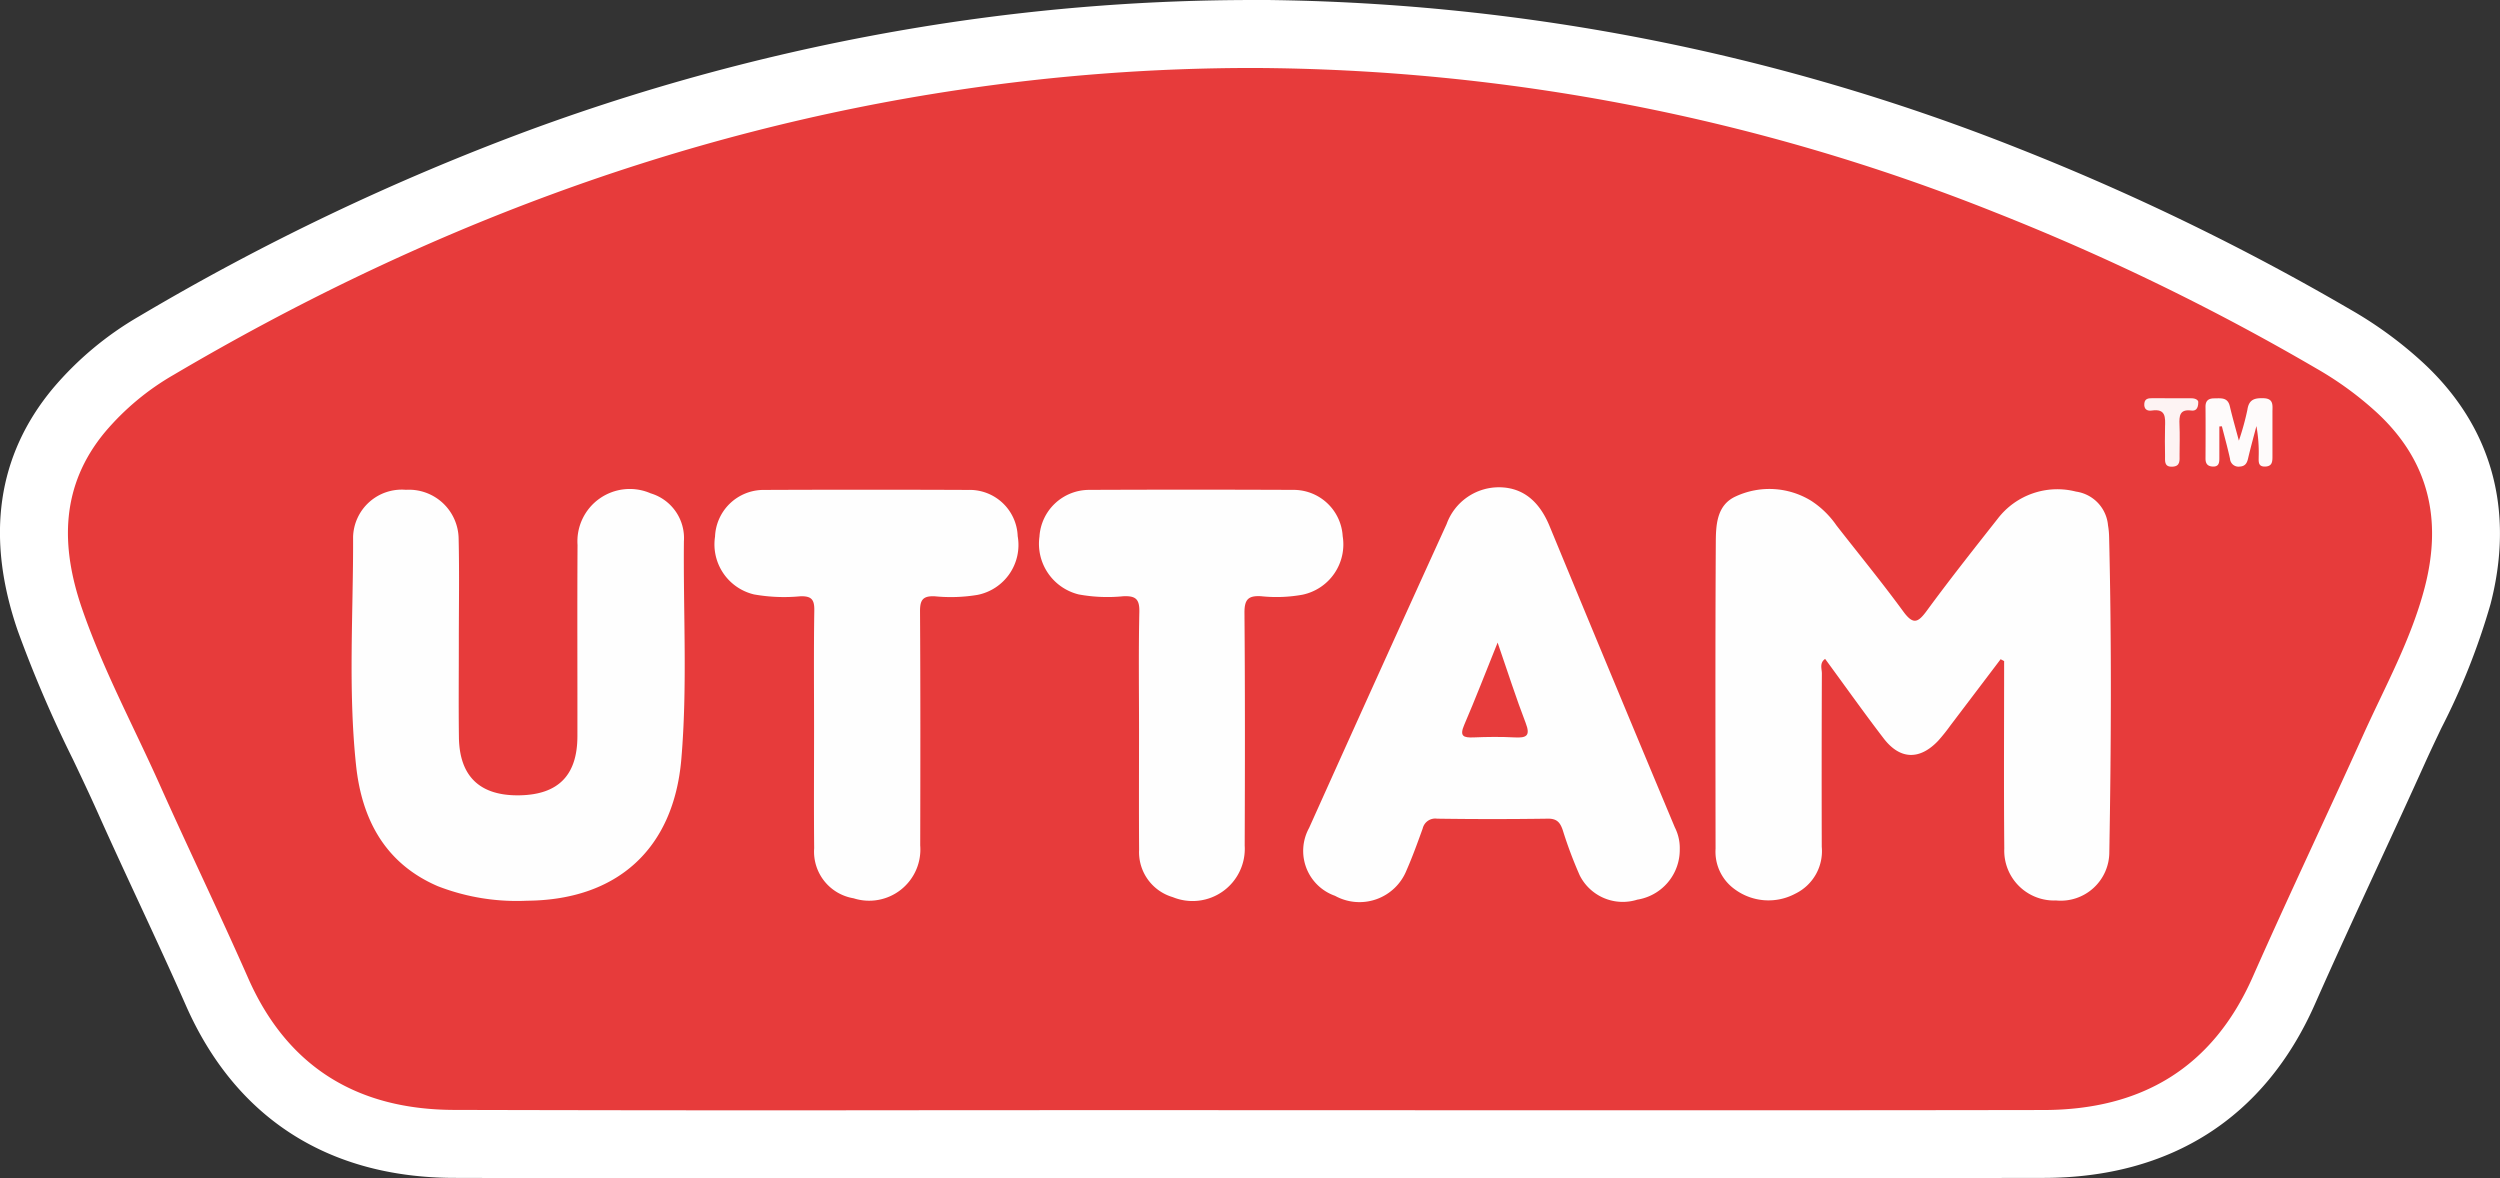 <svg id="Component_1_1" data-name="Component 1 – 1" xmlns="http://www.w3.org/2000/svg" width="186.706" height="88" viewBox="0 0 186.706 88">
  <rect x="0" y="0" width="186.706" height="88" fill="#333333" stroke="none"/>
  <g id="Group_1" data-name="Group 1">
    <path id="Path_1" data-name="Path 1" d="M213.462,1241.275c-10.061,0-18.251-.01-25.772-.033-8.314-.025-14.434-3.956-17.7-11.369-1.141-2.591-2.358-5.213-3.535-7.75-1.009-2.175-2.052-4.423-3.051-6.656-.6-1.345-1.251-2.713-1.879-4.036a90.86,90.86,0,0,1-4.009-9.329c-2.141-6.208-1.43-11.331,2.173-15.661a21.95,21.95,0,0,1,5.766-4.814c19.166-11.305,39.2-18.576,59.549-21.611a151.512,151.512,0,0,1,22.27-1.666,154.273,154.273,0,0,1,56.381,10.939,179.032,179.032,0,0,1,24.418,11.86,27.435,27.435,0,0,1,4.968,3.637c4.447,4.126,5.889,9.349,4.288,15.524a49.193,49.193,0,0,1-3.512,8.812c-.414.868-.842,1.766-1.238,2.645-1.156,2.562-2.351,5.151-3.508,7.655-1.569,3.4-3.192,6.912-4.727,10.385-3.352,7.58-9.384,11.43-17.928,11.445-7.486.013-15.634.019-25.641.019q-8.414,0-16.828,0t-16.826,0q-8.414,0-16.828.006T213.462,1241.275Z" transform="translate(-153.785 -1155.812)" fill="#e73b3b"/>
    <path id="Path_2" data-name="Path 2" d="M198.49,1111.906a151.039,151.039,0,0,1,55.456,10.764,175.518,175.518,0,0,1,24.07,11.692,25.086,25.086,0,0,1,4.514,3.3c3.887,3.607,4.861,8,3.558,13.026-1.012,3.9-2.965,7.413-4.607,11.05-2.721,6.031-5.567,12.006-8.243,18.057-3.016,6.819-8.351,9.921-15.611,9.934q-12.814.022-25.628.019-16.831,0-33.662-.007t-33.666.013q-12.879,0-25.758-.033c-7.146-.021-12.423-3.132-15.384-9.854-2.13-4.836-4.435-9.594-6.591-14.418-1.956-4.376-4.24-8.614-5.807-13.156-1.607-4.66-1.634-9.174,1.725-13.21a19.319,19.319,0,0,1,5.1-4.252c18.218-10.746,37.663-18.159,58.634-21.287a148.36,148.36,0,0,1,21.9-1.637m0-5.076v5.076l0-5.076a153.952,153.952,0,0,0-22.647,1.694,159.138,159.138,0,0,0-31.352,8.042,179.356,179.356,0,0,0-29.112,13.893,24.457,24.457,0,0,0-6.427,5.377c-4.16,5-5.042,11.093-2.621,18.111a92.882,92.882,0,0,0,4.116,9.591c.651,1.37,1.266,2.664,1.855,3.982,1.005,2.249,2.052,4.505,3.065,6.687,1.172,2.526,2.384,5.138,3.515,7.706,3.7,8.4,10.621,12.856,20.014,12.884,7.528.022,15.718.033,25.772.033q8.418,0,16.836-.006t16.83-.007q8.414,0,16.829,0t16.833,0c10.012,0,18.159-.006,25.637-.019,9.5-.017,16.5-4.5,20.244-12.957,1.527-3.453,3.145-6.958,4.71-10.347,1.159-2.509,2.356-5.1,3.517-7.675.386-.855.789-1.7,1.216-2.6a51.135,51.135,0,0,0,3.677-9.266c1.828-7.047.093-13.279-5.018-18.021a29.924,29.924,0,0,0-5.421-3.972,181.662,181.662,0,0,0-24.766-12.027,156.793,156.793,0,0,0-57.3-11.113Z" transform="translate(-105.001 -1106.83)" fill="#fff"/>
  </g>
  <path id="Path_3" data-name="Path 3" d="M2726.892,1860.79q-1.878,2.478-3.756,4.955a13.333,13.333,0,0,1-.917,1.144c-1.38,1.447-2.841,1.408-4.061-.182-1.487-1.939-2.9-3.935-4.374-5.942-.435.312-.242.74-.243,1.083q-.025,6.475-.008,12.949a3.53,3.53,0,0,1-1.969,3.5,4.246,4.246,0,0,1-4.542-.336,3.448,3.448,0,0,1-1.419-3.016c-.009-7.609-.026-15.219.017-22.828.007-1.315.048-2.826,1.48-3.482a5.959,5.959,0,0,1,5.631.316,6.765,6.765,0,0,1,1.9,1.846c1.667,2.14,3.39,4.239,4.991,6.428.75,1.025,1.106.831,1.769-.073,1.708-2.331,3.505-4.6,5.293-6.869a5.607,5.607,0,0,1,5.842-2.01,2.788,2.788,0,0,1,2.385,2.513,5.9,5.9,0,0,1,.084.93c.187,7.828.15,15.658.014,23.485a3.627,3.627,0,0,1-3.975,3.606,3.721,3.721,0,0,1-3.869-3.872c-.041-4.669-.012-9.338-.012-14.007Z" transform="translate(-2577.48 -1811.558)" fill="#fefefe"/>
  <path id="Path_4" data-name="Path 4" d="M646.026,1860.325c0,2.358-.023,4.717.007,7.074.037,2.937,1.579,4.392,4.534,4.338,2.891-.053,4.312-1.5,4.315-4.413.007-4.761-.019-9.523.01-14.283a3.91,3.91,0,0,1,5.465-3.855,3.488,3.488,0,0,1,2.479,3.576c-.053,5.425.269,10.855-.193,16.274-.57,6.7-4.784,10.526-11.533,10.573a16.255,16.255,0,0,1-6.659-1.087c-3.945-1.7-5.677-5.009-6.1-9.031-.6-5.674-.2-11.379-.221-17.07a3.637,3.637,0,0,1,3.945-3.5,3.71,3.71,0,0,1,3.937,3.662C646.072,1855.162,646.025,1857.745,646.026,1860.325Z" transform="translate(-611.76 -1812.341)" fill="#fefefe"/>
  <path id="Path_5" data-name="Path 5" d="M2109.135,1872.612a3.769,3.769,0,0,1-3.174,3.754,3.6,3.6,0,0,1-4.3-1.819,31.735,31.735,0,0,1-1.262-3.365c-.192-.57-.434-.875-1.115-.865q-4.139.06-8.278,0a.963.963,0,0,0-1.071.736c-.377,1.044-.754,2.092-1.2,3.107a3.785,3.785,0,0,1-5.347,1.919,3.555,3.555,0,0,1-1.937-5.067q5.108-11.364,10.273-22.7a4.15,4.15,0,0,1,3.911-2.744c1.883.009,3.058,1.163,3.771,2.887q4.653,11.266,9.36,22.511A3.426,3.426,0,0,1,2109.135,1872.612Z" transform="translate(-1983.686 -1809.177)" fill="#fefefe"/>
  <path id="Path_6" data-name="Path 6" d="M1687.859,1867.118c0-2.938-.041-5.878.023-8.814.021-.959-.281-1.206-1.2-1.166a11.893,11.893,0,0,1-3.323-.134,3.894,3.894,0,0,1-2.937-4.319,3.718,3.718,0,0,1,3.7-3.49q7.612-.033,15.225,0a3.671,3.671,0,0,1,3.721,3.456,3.838,3.838,0,0,1-3.016,4.375,10.937,10.937,0,0,1-3.059.112c-1.01-.067-1.269.268-1.26,1.265.047,5.787.038,11.575.017,17.362a3.9,3.9,0,0,1-5.372,3.844,3.5,3.5,0,0,1-2.514-3.542C1687.844,1873.083,1687.859,1870.1,1687.859,1867.118Z" transform="translate(-1602.793 -1812.609)" fill="#fefefe"/>
  <path id="Path_7" data-name="Path 7" d="M1195.935,1867c0-2.937-.028-5.875.018-8.812.013-.815-.21-1.082-1.043-1.057a12.834,12.834,0,0,1-3.456-.138,3.842,3.842,0,0,1-2.914-4.321,3.632,3.632,0,0,1,3.682-3.484q7.611-.033,15.221,0a3.586,3.586,0,0,1,3.7,3.454,3.8,3.8,0,0,1-2.994,4.383,12.108,12.108,0,0,1-3.193.107c-.89-.041-1.112.267-1.107,1.126.035,5.83.027,11.66.014,17.49a3.824,3.824,0,0,1-4.978,3.937,3.528,3.528,0,0,1-2.942-3.74C1195.914,1872.962,1195.936,1869.979,1195.935,1867Z" transform="translate(-1135.139 -1812.599)" fill="#fefefe"/>
  <path id="Path_8" data-name="Path 8" d="M3449.6,1712.6c0,.8,0,1.6,0,2.393,0,.343-.052.622-.5.6-.39-.021-.535-.229-.533-.6.006-1.287.012-2.575,0-3.862-.005-.472.239-.63.655-.63.48,0,1-.1,1.159.581.18.774.4,1.538.678,2.576a19.5,19.5,0,0,0,.636-2.307c.113-.788.56-.882,1.212-.861.77.026.658.553.659,1.032,0,1.11,0,2.22,0,3.33,0,.382-.026.719-.528.741-.56.025-.5-.374-.5-.724a11.085,11.085,0,0,0-.169-2.3c-.212.814-.438,1.625-.629,2.443-.081.348-.233.562-.606.581a.635.635,0,0,1-.738-.583c-.177-.813-.4-1.617-.607-2.424Z" transform="translate(-3283.854 -1680.75)" fill="#fefbfb"/>
  <path id="Path_9" data-name="Path 9" d="M3359.74,1710.778c0,.54-.22.679-.519.64-.869-.117-.914.4-.885,1.049.033.755.01,1.513.006,2.27,0,.4.071.845-.533.874-.642.031-.545-.443-.551-.829-.01-.712-.021-1.425,0-2.137s.067-1.386-.989-1.227c-.365.055-.6-.112-.558-.532.038-.363.306-.388.579-.389q1.47,0,2.938.006C3359.534,1710.5,3359.733,1710.636,3359.74,1710.778Z" transform="translate(-3195.567 -1680.758)" fill="#fdf3f3"/>
  <path id="Path_10" data-name="Path 10" d="M2324.277,2080.99c.77,2.229,1.375,4.134,2.094,6,.374.965.062,1.129-.821,1.082-1.021-.054-2.047-.042-3.068,0-.746.028-1.071-.078-.7-.935C2322.622,2085.187,2323.382,2083.209,2324.277,2080.99Z" transform="translate(-2212.431 -2033)" fill="#e73c3c"/>
</svg>
